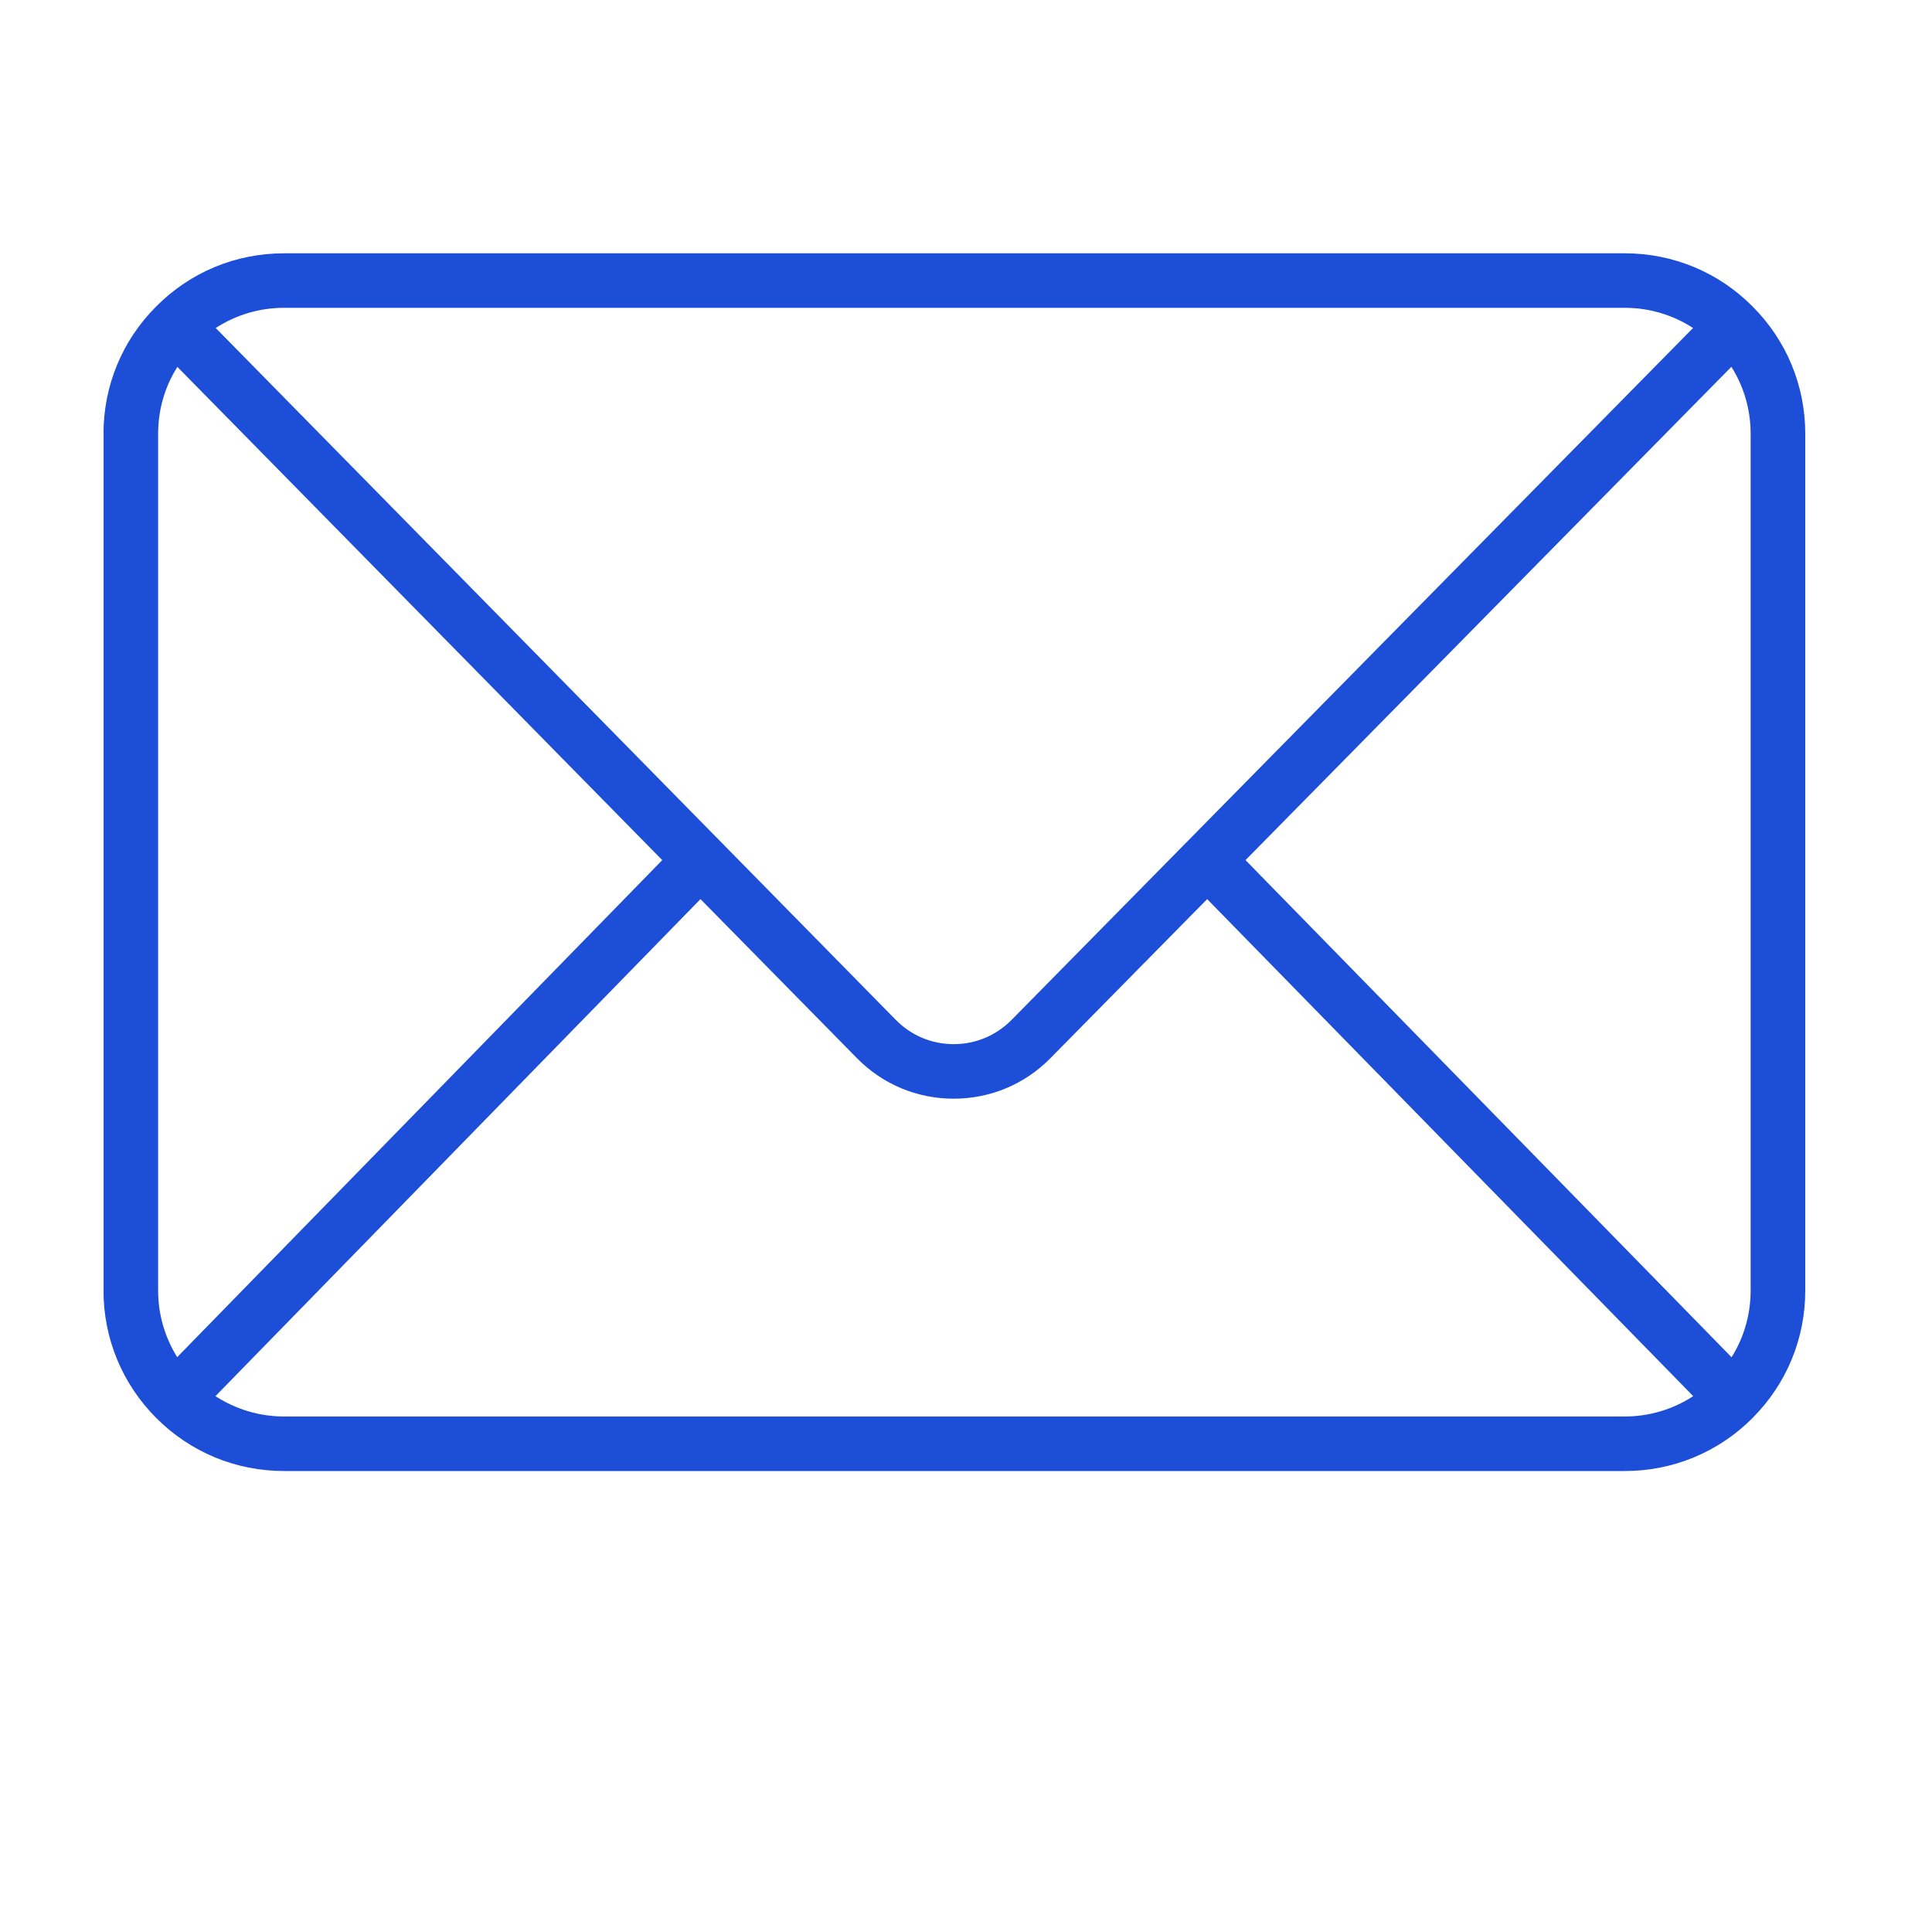 <svg xmlns="http://www.w3.org/2000/svg" xmlns:xlink="http://www.w3.org/1999/xlink" width="100" zoomAndPan="magnify" viewBox="0 0 75.12 83.04" height="100" preserveAspectRatio="xMidYMid meet" version="1.2"><defs><clipPath id="4192b20c19"><path d="M 0.492 10.879 L 73.883 10.879 L 73.883 63.512 L 0.492 63.512 Z M 0.492 10.879 "/></clipPath></defs><g id="6827142642"><g clip-rule="nonzero" clip-path="url(#4192b20c19)"><path style=" stroke:none;fill-rule:nonzero;fill:#1d4ed8;fill-opacity:1;" d="M 8.254 60.883 C 7.188 60.883 6.172 60.574 5.301 60.008 L 26.148 38.645 L 32.871 45.48 C 33.977 46.605 35.453 47.223 37.031 47.223 C 38.605 47.223 40.086 46.605 41.191 45.48 L 47.926 38.645 L 68.816 60.008 C 67.949 60.574 66.934 60.883 65.871 60.883 Z M 3.656 58.332 C 3.125 57.48 2.836 56.496 2.836 55.465 L 2.836 18.648 C 2.836 17.609 3.125 16.621 3.664 15.77 L 24.504 36.969 Z M 8.254 13.23 L 65.871 13.23 C 66.93 13.23 67.941 13.535 68.809 14.098 L 47.094 36.145 L 39.52 43.836 C 38.855 44.508 37.973 44.879 37.031 44.879 C 36.086 44.879 35.203 44.508 34.543 43.836 L 26.984 36.145 L 5.312 14.098 C 6.18 13.535 7.191 13.23 8.254 13.23 Z M 49.574 36.969 L 70.457 15.766 C 70.996 16.617 71.285 17.609 71.285 18.648 L 71.285 55.465 C 71.285 56.496 71 57.484 70.465 58.336 Z M 71.375 13.18 C 71.375 13.18 71.375 13.176 71.375 13.176 C 71.375 13.176 71.375 13.176 71.371 13.176 C 69.906 11.699 67.953 10.887 65.871 10.887 L 8.254 10.887 C 6.168 10.887 4.211 11.699 2.746 13.18 C 2.742 13.18 2.742 13.18 2.742 13.184 C 1.289 14.641 0.488 16.582 0.488 18.648 L 0.488 55.465 C 0.488 57.527 1.289 59.465 2.734 60.926 C 2.738 60.93 2.742 60.934 2.746 60.938 C 2.75 60.938 2.75 60.941 2.75 60.941 C 2.75 60.941 2.754 60.941 2.754 60.945 C 4.223 62.418 6.172 63.227 8.254 63.227 L 65.871 63.227 C 67.949 63.227 69.902 62.418 71.371 60.945 C 71.371 60.941 71.371 60.941 71.371 60.941 C 71.375 60.938 71.379 60.934 71.383 60.93 C 72.836 59.469 73.633 57.527 73.633 55.465 L 73.633 18.648 C 73.633 16.582 72.832 14.641 71.375 13.18 "/></g></g></svg>